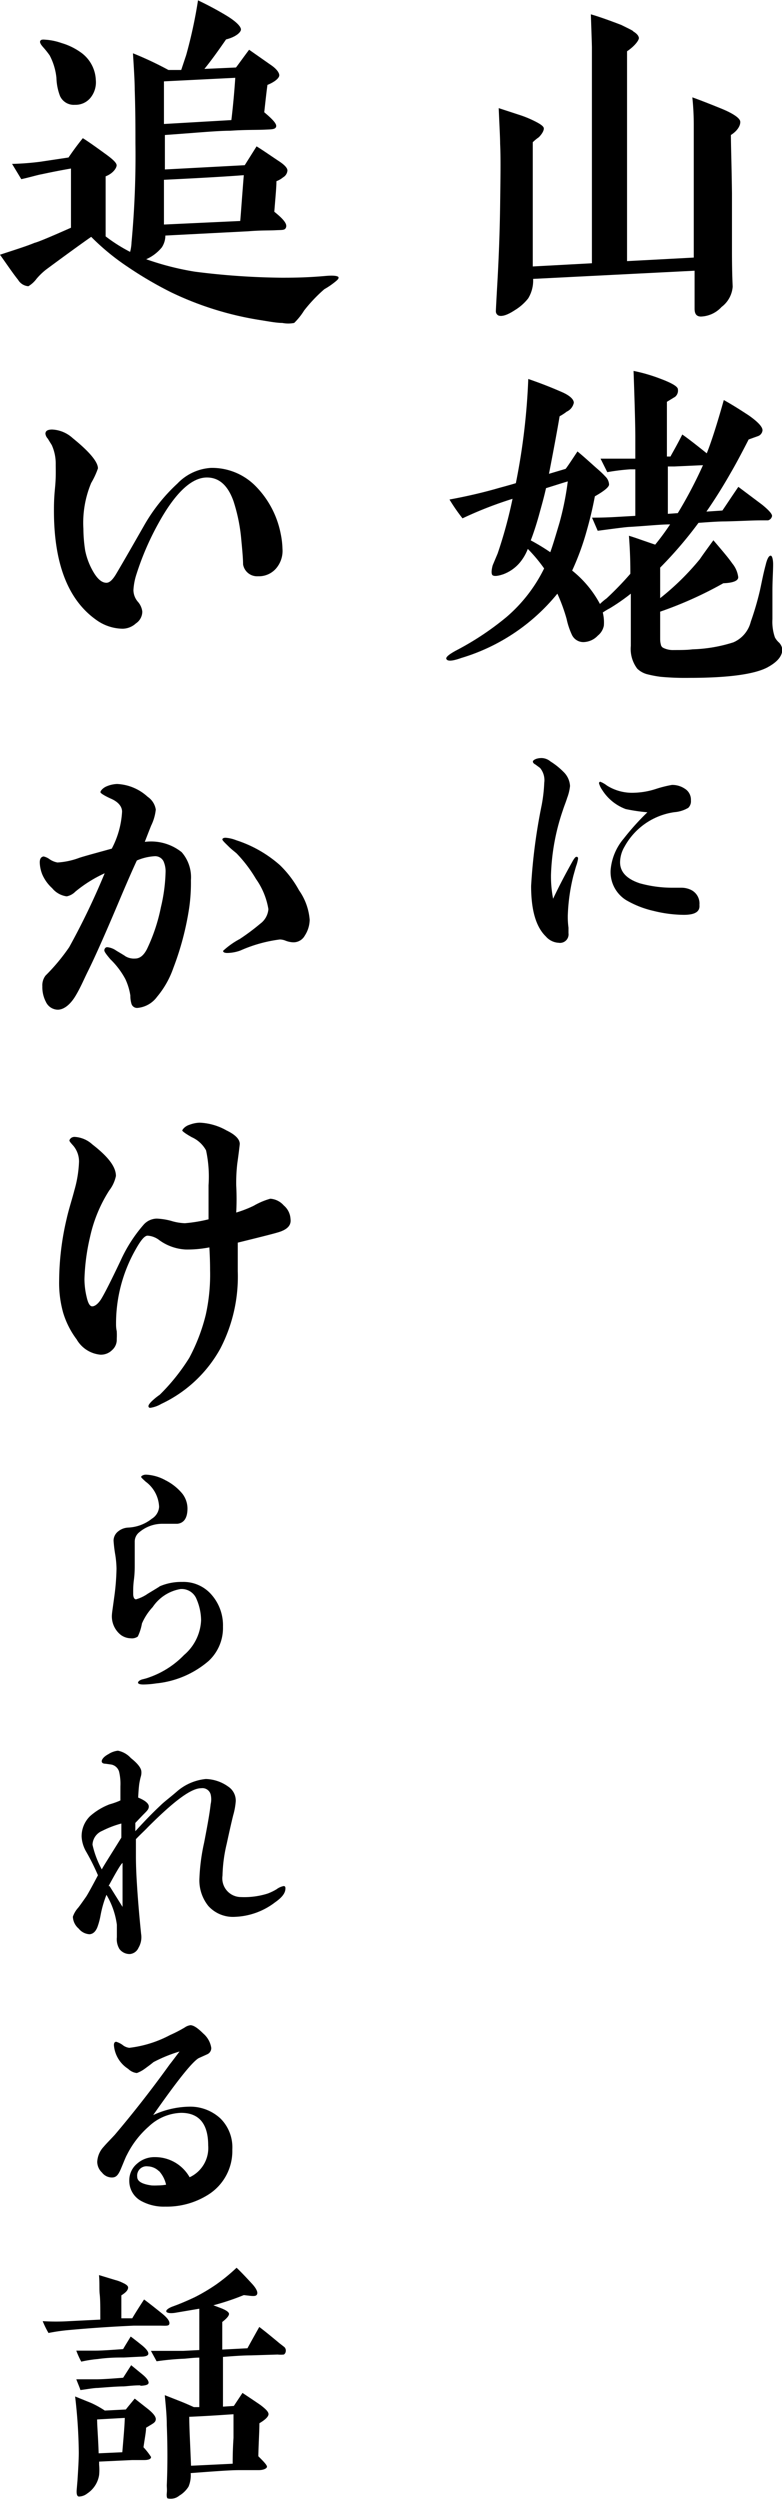 <svg xmlns="http://www.w3.org/2000/svg" viewBox="0 0 66.11 211.09"><title>text-12-24</title><g id="レイヤー_2" data-name="レイヤー 2"><g id="レイヤー_1-2" data-name="レイヤー 1"><path d="M61.79,11.4c0,.87.06,2.49.09,4.92,0,1.17,0,2.79,0,4.83s.06,2.94.06,3.06A2.36,2.36,0,0,1,61,25.92a2.48,2.48,0,0,1-1.74.81c-.39,0-.54-.24-.54-.66V22.86l-13.65.69a2.89,2.89,0,0,1-.42,1.65,4.24,4.24,0,0,1-1.14,1q-.9.59-1.35.45a.39.39,0,0,1-.24-.36c0-.06,0-.12.09-1.77.15-2.49.24-4.86.27-7.17s.06-4,0-5.22c0-.54-.06-1.53-.12-3l1.65.54a9.15,9.15,0,0,1,1.41.57c.48.24.72.42.75.57s-.09.45-.42.78a4,4,0,0,0-.51.42q0,3.42,0,5.49c0,1,0,2.64,0,5l5-.27V4q0-.22-.09-2.79c.54.15,1.41.45,2.58.9.6.3,1,.48,1,.54.3.18.45.36.48.54s-.33.69-1,1.14c0,.51,0,1.65,0,3.39V22.05l5.64-.3c0-2.85,0-4.68,0-5.49V10.62c0-.42,0-1.23-.12-2.4.51.18,1.29.48,2.4.93s1.62.84,1.65,1.11S62.42,11,61.79,11.4Z"/><path d="M64.85,56.37c-1.11.57-3.3.87-6.57.87a22.41,22.41,0,0,1-2.43-.09,9.24,9.24,0,0,1-1.11-.21,1.88,1.88,0,0,1-.87-.48,2.76,2.76,0,0,1-.54-1.92V50.13a17,17,0,0,1-1.77,1.23,6.09,6.09,0,0,0-.6.36,3.55,3.55,0,0,1,.09,1.11,1.42,1.42,0,0,1-.51.84,1.7,1.7,0,0,1-1.08.54,1.07,1.07,0,0,1-1.11-.6,6.27,6.27,0,0,1-.45-1.35,14.87,14.87,0,0,0-.78-2.13A16.59,16.59,0,0,1,39,55.56q-1.12.4-1.26.09c-.09-.15.24-.42.93-.78a24.08,24.08,0,0,0,4.14-2.76A12.85,12.85,0,0,0,46,48a12.94,12.94,0,0,0-1.38-1.65,4.06,4.06,0,0,1-.66,1.14,3.36,3.36,0,0,1-1.41,1q-.68.23-.9.09c-.12-.09-.12-.39,0-.84,0,0,.15-.36.42-1a38.52,38.52,0,0,0,1.26-4.62,32.56,32.56,0,0,0-4.23,1.65A15.35,15.35,0,0,1,38,42.18c1.47-.27,2.73-.57,3.81-.87.51-.15,1.11-.3,1.8-.51A55.28,55.28,0,0,0,44.66,32c.69.24,1.62.57,2.85,1.11.69.3,1,.63,1,.9a1.06,1.06,0,0,1-.6.75,4.14,4.14,0,0,1-.6.39q-.27,1.62-.9,4.86l1.41-.42c.21-.27.54-.78,1-1.47.69.57,1.23,1.08,1.68,1.47s.6.57.69.66a1,1,0,0,1,.3.66c0,.21-.39.54-1.2,1-.21,1.11-.45,2.07-.69,2.91a21.94,21.94,0,0,1-1.23,3.36A9.08,9.08,0,0,1,50.72,51a5.25,5.25,0,0,1,.57-.48,27,27,0,0,0,2-2.07c0-.57,0-1.62-.12-3.21.51.15,1.23.42,2.22.75a21.12,21.12,0,0,0,1.26-1.71c-.78,0-1.89.12-3.36.21-.27,0-1.17.12-2.76.33l-.48-1.11c.39,0,1.08,0,2.07-.06l1.59-.09V39.63l-.42,0a17.6,17.6,0,0,0-1.95.24l-.57-1.14c.66,0,1.65,0,2.94,0V36.87c0-.15,0-1.35-.15-5.55a14,14,0,0,1,2.19.63c1.05.39,1.56.69,1.56.93a.68.68,0,0,1-.24.63l-.69.42v4.62h.3c.21-.39.57-1,1-1.86.48.33,1.17.87,2.07,1.59q.59-1.48,1.44-4.5c.81.45,1.5.9,2.1,1.29.81.57,1.2,1,1.17,1.29a.58.58,0,0,1-.42.48l-.75.27c-.69,1.35-1.2,2.28-1.5,2.79-.63,1.11-1.32,2.22-2.07,3.3l1.35-.09c.27-.39.72-1.08,1.35-2l2,1.5c.63.51.9.84.84,1a.46.46,0,0,1-.33.33h-.63c-.69,0-1.68.06-3,.09-.63,0-1.38.06-2.25.12a34.33,34.33,0,0,1-3.24,3.78v2.58a21.82,21.82,0,0,0,3.36-3.3c.18-.27.57-.81,1.14-1.59.69.81,1.26,1.47,1.59,1.95a2.26,2.26,0,0,1,.51,1.17c0,.3-.42.48-1.26.51a32.69,32.69,0,0,1-5.34,2.4v2.31c0,.3.06.45.06.48a.38.38,0,0,0,.21.27,1.84,1.84,0,0,0,.9.18c.57,0,1.11,0,1.56-.06A12.5,12.5,0,0,0,62,54.24a2.57,2.57,0,0,0,1.47-1.74,24.66,24.66,0,0,0,.78-2.67c.15-.69.27-1.35.48-2.13.12-.51.27-.78.42-.78s.21.42.21.72c0,.6-.06,1.35-.06,2.25v2.4a4,4,0,0,0,.21,1.53,1.58,1.58,0,0,0,.36.45,1,1,0,0,1,.27.6C66.11,55.44,65.69,55.92,64.85,56.37ZM46.16,41.22c-.18.81-.39,1.53-.57,2.19s-.45,1.53-.72,2.22a17.76,17.76,0,0,1,1.65,1c.21-.57.45-1.38.78-2.49A24.72,24.72,0,0,0,48,40.65C47.48,40.8,46.88,41,46.16,41.22ZM57,39.39l-.54,0v4l.84-.06a37,37,0,0,0,2.13-4.05Z"/><path d="M48.7,73.15c-.13.44-.2.71-.22.77A16,16,0,0,0,48,77.33a6.71,6.71,0,0,0,.06,1c0,.2,0,.36,0,.47a.72.72,0,0,1-.83.81,1.53,1.53,0,0,1-1.08-.53c-.84-.81-1.25-2.22-1.25-4.27A47.42,47.42,0,0,1,45.79,68a12.79,12.79,0,0,0,.22-1.9,1.62,1.62,0,0,0-.35-1.25l-.39-.29c-.16-.08-.22-.17-.22-.26s.24-.29.74-.29a1.21,1.21,0,0,1,.75.29,6.05,6.05,0,0,1,1.1.88,1.79,1.79,0,0,1,.55,1.19,3.94,3.94,0,0,1-.24,1c-.11.36-.26.71-.37,1.06a18.43,18.43,0,0,0-1,5.46,9.81,9.81,0,0,0,.18,2c.33-.7.84-1.73,1.61-3.1.15-.28.28-.44.35-.44s.15,0,.15.16A3.55,3.55,0,0,1,48.7,73.15Zm9.11,4.1a10.82,10.82,0,0,1-2.55-.33A8.19,8.19,0,0,1,52.92,76a2.8,2.8,0,0,1-1.3-2.51,4.69,4.69,0,0,1,1.11-2.68,21.38,21.38,0,0,1,2-2.22,15.21,15.21,0,0,1-1.83-.27,4,4,0,0,1-2-1.63,1.74,1.74,0,0,1-.26-.55.12.12,0,0,1,.11-.13,2.43,2.43,0,0,1,.57.33,4,4,0,0,0,2.31.6,6.52,6.52,0,0,0,1.85-.33,9.89,9.89,0,0,1,1.32-.33,1.88,1.88,0,0,1,1.08.31,1.09,1.09,0,0,1,.53,1,.77.77,0,0,1-.22.62,2.68,2.68,0,0,1-1.17.37,5.71,5.71,0,0,0-4.22,2.91,2.65,2.65,0,0,0-.38,1.32c0,.81.55,1.41,1.68,1.78a10.29,10.29,0,0,0,2.7.37c.27,0,.55,0,.84,0a1.88,1.88,0,0,1,.75.17,1.28,1.28,0,0,1,.74,1.28C59.19,77,58.73,77.25,57.81,77.25Z"/><path d="M28.23,23.88a6.33,6.33,0,0,1-.81.54,12.84,12.84,0,0,0-1.71,1.8,5.54,5.54,0,0,1-.84,1.05,2.6,2.6,0,0,1-1,0c-.48,0-1.11-.12-1.86-.24a27,27,0,0,1-7.53-2.34,32.05,32.05,0,0,1-3.69-2.16A19.67,19.67,0,0,1,7.71,20c-.48.33-1.74,1.23-3.81,2.76a5.51,5.51,0,0,0-.81.78,2.39,2.39,0,0,1-.69.63,1.1,1.1,0,0,1-.87-.54C1.08,23.07.6,22.35,0,21.51c1.17-.39,2.16-.69,2.91-1C3.24,20.43,4.26,20,6,19.23v-5c-.51.09-1.35.24-2.46.48-.36.06-.93.24-1.74.42,0,0-.27-.45-.78-1.29a23.21,23.21,0,0,0,2.37-.18l2.4-.36C6,13,6.39,12.42,7,11.67c.12.06.75.48,1.86,1.29.63.45,1,.78,1,1s-.3.69-.93.93c0,1.47,0,3.15,0,5.07A13.58,13.58,0,0,0,11,21.27a3.8,3.8,0,0,0,.12-.81,79.32,79.32,0,0,0,.33-8.37c0-1.23,0-2.73-.06-4.5,0-.63-.06-1.68-.15-3.09a28.73,28.73,0,0,1,3,1.41l1.08,0,.42-1.26a40.14,40.14,0,0,0,1-4.62c.57.27,1.35.66,2.31,1.23s1.32,1,1.32,1.23-.42.63-1.26.84c-.69,1-1.29,1.83-1.83,2.49l2.67-.12c.21-.27.57-.78,1.11-1.5l1.8,1.26c.54.36.75.69.75.9s-.33.54-1,.81c-.06.42-.15,1.2-.27,2.31.75.63,1.08,1,1,1.23s-.39.21-1,.24-1.59,0-2.88.09c-1.11,0-2.94.18-5.52.36v2.91l6.75-.36,1-1.59c.45.27,1.05.69,1.86,1.23.51.33.75.6.75.81a.73.73,0,0,1-.36.57,2,2,0,0,1-.57.33c0,.54-.09,1.41-.18,2.58.75.6,1.08,1,1,1.29s-.3.24-.87.27-1.23,0-2.34.09l-7,.36a1.82,1.82,0,0,1-.3,1,3.55,3.55,0,0,1-1.32,1,23.68,23.68,0,0,0,4.11,1.05,61.89,61.89,0,0,0,7.32.51c.81,0,2.07,0,3.75-.15.69-.06,1.05,0,1.08.12S28.5,23.67,28.23,23.88ZM7.68,8.22a1.62,1.62,0,0,1-1.35.63A1.27,1.27,0,0,1,5.07,8.1a4.65,4.65,0,0,1-.3-1.53A5.17,5.17,0,0,0,4.2,4.68,7.49,7.49,0,0,0,3.66,4c-.24-.27-.33-.45-.24-.57s.27-.09.63-.06a5.32,5.32,0,0,1,1.17.27,5.39,5.39,0,0,1,1.56.75A3,3,0,0,1,8.1,6.75,2.08,2.08,0,0,1,7.68,8.22Zm6.18-1.35v3.6l5.7-.33c.12-1,.24-2.22.33-3.57Zm0,8.31c0,.93,0,2.19,0,3.78l6.45-.3c.06-.69.15-2,.3-3.87C19.92,14.85,17.67,15,13.89,15.18Z"/><path d="M23.34,48a1.92,1.92,0,0,1-1.53.66,1.2,1.2,0,0,1-1.26-1c0-.45-.06-1.14-.15-2.07a14.52,14.52,0,0,0-.66-3.27c-.48-1.35-1.23-2-2.25-2-1.29,0-2.67,1.29-4.08,3.84a23.55,23.55,0,0,0-1.89,4.38,5.19,5.19,0,0,0-.24,1.29,1.53,1.53,0,0,0,.39,1,1.52,1.52,0,0,1,.36.81,1.2,1.2,0,0,1-.54,1,1.7,1.7,0,0,1-1.11.45,3.89,3.89,0,0,1-2.25-.75c-2.37-1.68-3.57-4.74-3.57-9.21,0-.42,0-1,.09-1.92s.06-1.5.06-2a3.8,3.8,0,0,0-.33-1.62c-.09-.15-.21-.33-.33-.54a.76.76,0,0,1-.21-.42c0-.24.18-.36.57-.36A2.76,2.76,0,0,1,6.15,37c1.41,1.14,2.13,2,2.13,2.55a6.62,6.62,0,0,1-.57,1.23,8.72,8.72,0,0,0-.66,3.87,12.21,12.21,0,0,0,.15,1.83,5.83,5.83,0,0,0,.6,1.65c.39.72.78,1.08,1.2,1.08.27,0,.54-.27.84-.78.78-1.32,1.53-2.64,2.31-4A14.69,14.69,0,0,1,15,40.83a4.28,4.28,0,0,1,2.82-1.32,5.16,5.16,0,0,1,3.81,1.56,7.87,7.87,0,0,1,2.1,4,7.11,7.11,0,0,1,.15,1.26A2.28,2.28,0,0,1,23.34,48Z"/><path d="M16,76.62a24.32,24.32,0,0,1-1.35,5.13,7.72,7.72,0,0,1-1.38,2.43,2.3,2.3,0,0,1-1.65.93.49.49,0,0,1-.51-.36,2.39,2.39,0,0,1-.09-.69,5.16,5.16,0,0,0-.42-1.38A6.79,6.79,0,0,0,9.33,81c-.33-.39-.51-.63-.51-.75s.09-.27.24-.27a1.61,1.61,0,0,1,.78.3c.51.3.75.45.78.48a1.43,1.43,0,0,0,.81.18q.59,0,1-.81a14.91,14.91,0,0,0,1.17-3.51A14.21,14.21,0,0,0,14,73.56a2.12,2.12,0,0,0-.18-.84.79.79,0,0,0-.75-.42,4.42,4.42,0,0,0-1.5.36c-.27.57-.72,1.59-1.32,3C9,78.63,8.07,80.73,7.44,82c-.33.66-.6,1.32-1,2-.48.84-1.05,1.26-1.56,1.26a1.13,1.13,0,0,1-1-.66,2.68,2.68,0,0,1-.3-1.32,1.34,1.34,0,0,1,.27-.9,16.57,16.57,0,0,0,2-2.4,61,61,0,0,0,3-6.24A11.09,11.09,0,0,0,6.36,75.3a1.4,1.4,0,0,1-.72.39A1.92,1.92,0,0,1,4.41,75a3.4,3.4,0,0,1-.84-1.17,3,3,0,0,1-.21-1c0-.33.12-.48.33-.51a1.39,1.39,0,0,1,.51.24,1.71,1.71,0,0,0,.66.27,6.31,6.31,0,0,0,1.83-.39c.45-.15,1.35-.39,2.76-.78a7.59,7.59,0,0,0,.87-3.12c0-.42-.3-.81-.9-1.08s-.93-.48-.93-.57.18-.36.57-.51a2.49,2.49,0,0,1,.84-.18,4.09,4.09,0,0,1,2.58,1.08,1.6,1.6,0,0,1,.69,1.08,4,4,0,0,1-.39,1.35c-.3.75-.48,1.23-.54,1.38a4.14,4.14,0,0,1,3.12.87,3.22,3.22,0,0,1,.78,2.37A14.89,14.89,0,0,1,16,76.62ZM25.77,79a1.09,1.09,0,0,1-1,.57,2,2,0,0,1-.66-.15,1.33,1.33,0,0,0-.45-.09,11.87,11.87,0,0,0-3.33.93,3.37,3.37,0,0,1-1.11.21q-.36,0-.36-.18a6.71,6.71,0,0,1,1.41-1A18.44,18.44,0,0,0,22,78a1.69,1.69,0,0,0,.69-1.23,6.11,6.11,0,0,0-1.05-2.55A11.53,11.53,0,0,0,20,72.06c-.21-.18-.45-.36-.66-.57s-.54-.51-.54-.6.09-.15.27-.15a3,3,0,0,1,.9.21,10.39,10.39,0,0,1,3.69,2.1,8.82,8.82,0,0,1,1.62,2.13,5,5,0,0,1,.9,2.49A2.52,2.52,0,0,1,25.77,79Z"/><path d="M23.7,104c-.33.12-1.53.42-3.6.93,0,.3,0,.69,0,1.2v1.2a13.18,13.18,0,0,1-1.47,6.54,11.06,11.06,0,0,1-5,4.68,2.58,2.58,0,0,1-.93.33.14.14,0,0,1-.15-.15c0-.09.12-.27.39-.51s.36-.3.57-.45A17,17,0,0,0,16,114.66,15.54,15.54,0,0,0,17.4,111a15.65,15.65,0,0,0,.36-3.75c0-.21,0-.87-.06-1.92a9.69,9.69,0,0,1-2,.18,4.15,4.15,0,0,1-2.22-.78,1.82,1.82,0,0,0-1-.39c-.27,0-.6.42-1.05,1.23a12.63,12.63,0,0,0-1.62,6.21c0,.15,0,.36.06.63a6.1,6.1,0,0,1,0,.66,1.16,1.16,0,0,1-.39.93,1.33,1.33,0,0,1-1,.39,2.59,2.59,0,0,1-2-1.29,7.23,7.23,0,0,1-1.14-2.25A9.26,9.26,0,0,1,5,108.15a23.22,23.22,0,0,1,.63-5.22c.18-.81.45-1.62.66-2.43a10,10,0,0,0,.39-2.4,2.07,2.07,0,0,0-.48-1.35c-.3-.33-.33-.39-.33-.45S6,96,6.3,96a2.4,2.4,0,0,1,1.5.63c1.29,1,2,1.86,2,2.67a3,3,0,0,1-.57,1.23,12.07,12.07,0,0,0-1.62,3.93A17.68,17.68,0,0,0,7.14,108a6.6,6.6,0,0,0,.18,1.5c.12.54.27.81.48.81s.51-.21.78-.66.75-1.38,1.62-3.21a12.36,12.36,0,0,1,1.92-3,1.52,1.52,0,0,1,1.14-.54,5.56,5.56,0,0,1,1.17.18,4.55,4.55,0,0,0,1.2.21,12.61,12.61,0,0,0,2-.33c0-.33,0-.84,0-1.5s0-1.11,0-1.38a10.48,10.48,0,0,0-.21-2.94,2.57,2.57,0,0,0-1.2-1.11c-.54-.3-.81-.51-.81-.57s.21-.36.6-.48a2.65,2.65,0,0,1,.87-.18,5,5,0,0,1,2.28.66c.75.36,1.11.75,1.11,1.14,0,0-.06.6-.21,1.65a14.33,14.33,0,0,0-.09,1.86,21.53,21.53,0,0,1,0,2.28,10.11,10.11,0,0,0,1.47-.57,6.11,6.11,0,0,1,1.41-.6,1.66,1.66,0,0,1,1.14.57,1.6,1.6,0,0,1,.57,1.14C24.63,103.44,24.33,103.77,23.7,104Z"/><path d="M17.63,140.26a8,8,0,0,1-4.44,1.89,7.67,7.67,0,0,1-1.06.09c-.29,0-.44-.05-.46-.14s.13-.24.39-.3.42-.11.71-.22a7.57,7.57,0,0,0,2.79-1.83A4.08,4.08,0,0,0,17,136.82a4.6,4.6,0,0,0-.38-1.78,1.35,1.35,0,0,0-1.36-.86,3.55,3.55,0,0,0-2.35,1.52,4.85,4.85,0,0,0-.91,1.39,4.22,4.22,0,0,1-.35,1.1.84.84,0,0,1-.59.15,1.48,1.48,0,0,1-.84-.28,2,2,0,0,1-.75-1.81c0-.06.07-.53.18-1.34a19.56,19.56,0,0,0,.2-2.46,8.32,8.32,0,0,0-.11-1.19,11.33,11.33,0,0,1-.14-1.17,1,1,0,0,1,.38-.77,1.45,1.45,0,0,1,.86-.33,3.45,3.45,0,0,0,2-.75,1.27,1.27,0,0,0,.61-1,2.78,2.78,0,0,0-1.14-2.13c-.24-.22-.38-.35-.38-.4s.14-.19.42-.19A3.78,3.78,0,0,1,14,125a4.44,4.44,0,0,1,1.41,1.12,2.07,2.07,0,0,1,.44,1.25c0,.8-.29,1.24-.86,1.3H13.78a3,3,0,0,0-2,.71,1,1,0,0,0-.39.81c0,.22,0,.55,0,1s0,.77,0,1,0,.68-.07,1.21-.06.93-.06,1.19.08.46.24.46a3.36,3.36,0,0,0,1-.48c.63-.38,1-.6,1-.62a4.61,4.61,0,0,1,1.91-.37,3.13,3.13,0,0,1,2.49,1.1,3.91,3.91,0,0,1,.95,2.68A3.8,3.8,0,0,1,17.63,140.26Z"/><path d="M23.26,160.63a5.92,5.92,0,0,1-3.41,1.23,2.8,2.8,0,0,1-2.24-.92,3.45,3.45,0,0,1-.75-2.36,16.72,16.72,0,0,1,.4-3c.26-1.35.46-2.42.55-3.24a1.77,1.77,0,0,0,0-.81A.72.72,0,0,0,17,151c-.86,0-2.33,1.12-4.51,3.3-.22.24-.57.55-1,1,0,.37,0,.83,0,1.38,0,.27,0,1.08.09,2.47.07,1.12.18,2.5.35,4.15a1.76,1.76,0,0,1-.22,1.17A.88.88,0,0,1,11,165a1.07,1.07,0,0,1-.9-.42,1.59,1.59,0,0,1-.22-1c0-.13,0-.81,0-1.05A6.63,6.63,0,0,0,9,160a9.3,9.3,0,0,0-.5,1.74,5.8,5.8,0,0,1-.27,1c-.15.37-.37.57-.66.59a1.26,1.26,0,0,1-.92-.48,1.38,1.38,0,0,1-.49-1,2.18,2.18,0,0,1,.44-.75c.11-.13.33-.44.68-.94.11-.16.44-.75,1-1.81a18.56,18.56,0,0,0-1-2,2.83,2.83,0,0,1-.38-1.25,2.37,2.37,0,0,1,.71-1.74,5.4,5.4,0,0,1,1.65-1,6.26,6.26,0,0,0,.92-.33c0-.15,0-.35,0-.59s0-.48,0-.6a4.52,4.52,0,0,0-.11-1.23.86.86,0,0,0-.66-.61l-.5-.07c-.18,0-.29-.06-.31-.18s.11-.39.57-.63a1.81,1.81,0,0,1,.8-.29,2,2,0,0,1,1.09.62c.58.46.86.83.89,1.12a1.17,1.17,0,0,1-.05.46,5.83,5.83,0,0,0-.13.62c-.05.39-.07.77-.09,1.14.6.24.9.51.9.75s-.15.37-.48.7l-.66.69,0,.7c.53-.57,1.21-1.32,2.13-2.18.31-.31.82-.68,1.45-1.23a4.37,4.37,0,0,1,2.38-1,3.4,3.4,0,0,1,1.89.64,1.42,1.42,0,0,1,.64,1.25,6,6,0,0,1-.22,1.19c-.15.6-.33,1.41-.55,2.42a12.61,12.61,0,0,0-.35,2.66,1.58,1.58,0,0,0,1.56,1.81,6.56,6.56,0,0,0,2.24-.29,4.34,4.34,0,0,0,.77-.37,1.5,1.5,0,0,1,.6-.27c.11,0,.15.07.15.18C24.14,159.84,23.86,160.21,23.26,160.63Zm-13-6.65a8.37,8.37,0,0,0-1.62.62,1.32,1.32,0,0,0-.82,1.17,8,8,0,0,0,.79,2.09c0-.07.6-1,1.65-2.69Zm-1,5.28,1.1,1.76c0-.83,0-2.06,0-3.71C10.24,157.37,9.86,158,9.18,159.26Z"/><path d="M17.59,185.33a6.56,6.56,0,0,1-3.61,1,4,4,0,0,1-2.05-.48,1.92,1.92,0,0,1-1-1.72,1.82,1.82,0,0,1,.66-1.43,2.2,2.2,0,0,1,1.52-.55,3.34,3.34,0,0,1,2.92,1.7,2.72,2.72,0,0,0,1.57-2.69c0-1.82-.77-2.75-2.29-2.75a4.17,4.17,0,0,0-2.73,1.15,7.82,7.82,0,0,0-1.85,2.4c-.11.19-.26.59-.51,1.18s-.44.73-.77.73a1.06,1.06,0,0,1-.83-.42,1.26,1.26,0,0,1-.4-.9,2,2,0,0,1,.55-1.28c.2-.24.53-.57.93-1,1.4-1.65,3-3.66,4.64-5.94.2-.25.46-.6.84-1.1a12.27,12.27,0,0,0-2.21.9c-.15.13-.39.31-.72.55a2.76,2.76,0,0,1-.68.37,1.23,1.23,0,0,1-.73-.35,2.62,2.62,0,0,1-1.21-2c0-.2.07-.29.2-.29a1.87,1.87,0,0,1,.51.25,1.12,1.12,0,0,0,.59.26,9.76,9.76,0,0,0,3.45-1.08,11.44,11.44,0,0,0,1.24-.64,1.07,1.07,0,0,1,.48-.19c.26,0,.62.24,1.08.7a2,2,0,0,1,.68,1.21.57.57,0,0,1-.35.55l-.73.33c-.59.37-1.87,2-3.83,4.8a7.52,7.52,0,0,1,3-.71,3.76,3.76,0,0,1,2.69,1,3.43,3.43,0,0,1,1,2.62A4.35,4.35,0,0,1,17.59,185.33Zm-4.16-2a1.39,1.39,0,0,0-.93-.4.79.79,0,0,0-.9.88c0,.38.4.62,1.21.73a5.16,5.16,0,0,0,.53,0,4.32,4.32,0,0,0,.7-.06A2.5,2.5,0,0,0,13.43,183.31Z"/><path d="M13.47,196.38l-2.15,0c-1.57.07-3.39.18-5.48.37A15.5,15.5,0,0,0,4.1,197,7.48,7.48,0,0,1,3.61,196a18.38,18.38,0,0,0,2.25,0l2.62-.13c0-1,0-1.69-.05-2.13s0-.91-.06-1.63l1.38.42a3.07,3.07,0,0,1,.64.24c.29.13.44.26.44.39s-.07.27-.24.42a2.29,2.29,0,0,1-.33.24v1.94l.92,0c.18-.31.51-.84,1-1.59.33.24.84.64,1.5,1.17.46.37.68.66.64.88S14,196.38,13.47,196.38Zm-.79,8.42-.33.2c0,.33-.11.88-.22,1.65a5.59,5.59,0,0,1,.64.82c0,.17-.2.26-.6.26-.22,0-.55,0-1,0l-2.79.13v.27a4.67,4.67,0,0,1,0,.86,2.29,2.29,0,0,1-1,1.56,1.17,1.17,0,0,1-.7.26c-.16,0-.22-.2-.2-.53l.07-.83c.06-.95.11-1.74.11-2.38a43.64,43.64,0,0,0-.31-4.71l1.36.55a8.13,8.13,0,0,1,1.15.64l1.78-.09c.11-.15.37-.46.75-.92l1.12.88c.46.37.68.66.66.88S13,204.61,12.68,204.8ZM11.87,199l-1.41.07c-.51,0-1.26,0-2.2.13a10.4,10.4,0,0,0-1.39.22,6.78,6.78,0,0,1-.42-.93H8.06c.59,0,1.36-.06,2.35-.13.11-.2.33-.55.64-1.06q.33.24,1,.78c.33.28.51.52.49.68S12.31,199,11.87,199Zm0,2.42c-.62,0-1.08.07-1.41.09-.53,0-1.26.06-2.2.13-.31,0-.8.09-1.46.18-.06-.2-.19-.49-.35-.91.38,0,.93,0,1.61,0s1.38-.06,2.35-.13l.68-1.06,1,.82c.33.28.49.52.47.68S12.28,201.44,11.87,201.46Zm-3.66,2.88c0,.55.09,1.52.13,2.86l2-.09c.1-1.21.19-2.17.21-2.9ZM24,198.82a2.73,2.73,0,0,1-.53,0l-2.25.07c-.68,0-1.47.06-2.37.13,0,.55,0,1.23,0,2.09v2.11l.92-.06.73-1.1c.33.22.83.55,1.49,1,.44.33.69.57.71.77s-.24.48-.77.79c0,.73-.07,1.67-.09,2.79.48.47.73.75.73.88s-.25.29-.71.29-1.12,0-1.65,0c-.81,0-2.18.11-4.09.25a2.45,2.45,0,0,1-.18,1.14,2.33,2.33,0,0,1-.79.77,1.13,1.13,0,0,1-.94.24c-.09,0-.14-.17-.11-.46s0-.46,0-.66c.07-1.61.07-3.3,0-5.08,0-.84-.09-1.67-.17-2.53l1.27.5c.46.18.86.36,1.19.51h.46v-4.18c-.44,0-.86.06-1.25.09a22.53,22.53,0,0,0-2.36.22l-.48-.88c1.43,0,2.35,0,2.73,0l1.36-.07V195.8c0-.33,0-.61,0-.85l-2.07.35c-.44.06-.68,0-.72-.11s.15-.29.57-.44,1-.38,1.83-.77a15.69,15.69,0,0,0,1.82-1.08A15.67,15.67,0,0,0,20,191.49c.33.31.77.77,1.34,1.39.33.37.46.66.4.83s-.22.18-.51.16l-.62-.07a20.91,20.91,0,0,1-2.57.86l.53.2c.55.2.81.39.79.55s-.2.37-.57.66v2.33l2.13-.11c.2-.37.55-1,1-1.8q.56.42,1.71,1.38l.4.31a.4.4,0,0,1,.13.35A.37.37,0,0,1,24,198.82Zm-8,5.26c0,.94.08,2.31.15,4.13l3.52-.17c0-.38,0-1.1.07-2.18,0-.86,0-1.52,0-2C19.08,203.9,17.81,204,15.94,204.08Z"/></g></g></svg>